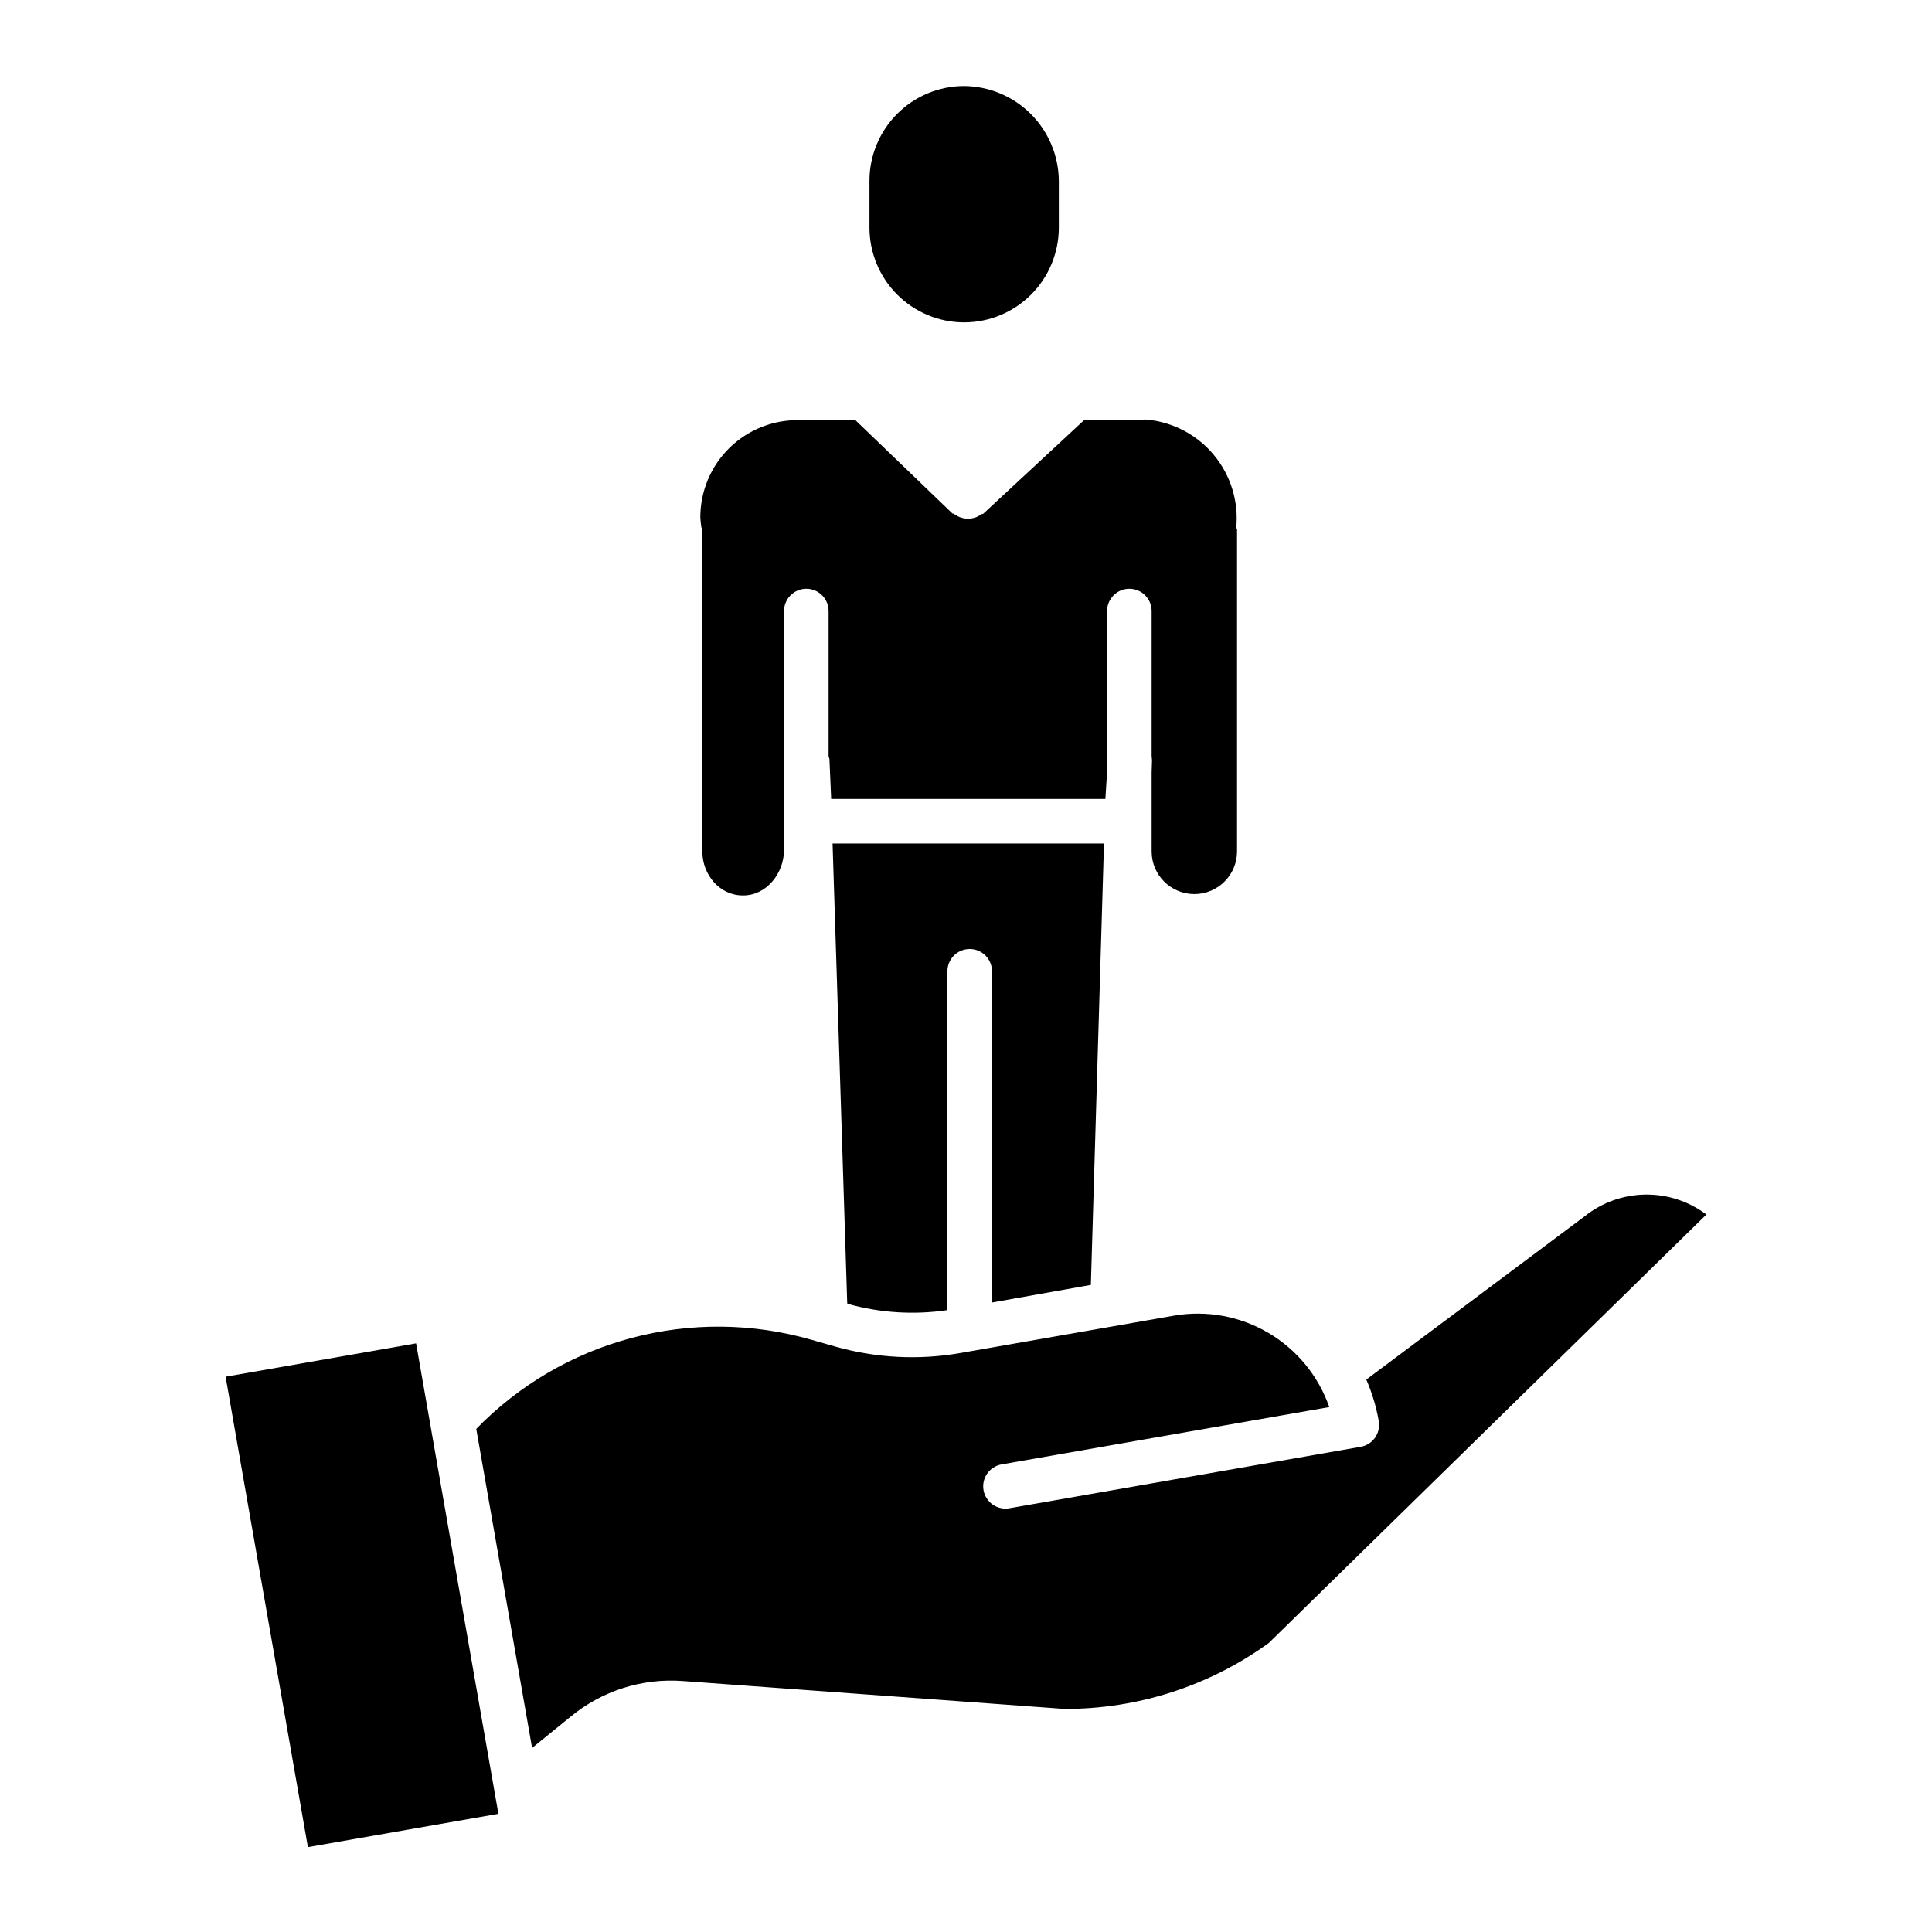 <?xml version="1.0" encoding="UTF-8"?>
<!-- The Best Svg Icon site in the world: iconSvg.co, Visit us! https://iconsvg.co -->
<svg fill="#000000" width="800px" height="800px" version="1.1" viewBox="144 144 512 512" xmlns="http://www.w3.org/2000/svg">
 <g>
  <path d="m399.51 229.43c6.644-0.008 13.02-2.648 17.723-7.348 4.703-4.695 7.352-11.066 7.367-17.715v-12.383c-0.035-6.672-2.703-13.062-7.422-17.781-4.719-4.715-11.109-7.379-17.785-7.41h-0.008 0.004c-6.648 0.039-13.012 2.715-17.691 7.438-4.68 4.719-7.301 11.105-7.281 17.754v12.383c0.016 6.648 2.664 13.02 7.367 17.715 4.703 4.699 11.078 7.34 17.727 7.348z"/>
  <path d="m330.13 284.3v85.34c0 6.16 4.562 11.66 10.727 11.66h0.125c6.094 0 10.797-5.785 10.797-12.141l0.004-63.23c0-3.262 2.641-5.906 5.902-5.906s5.902 2.644 5.902 5.906v38.426c0 0.285 0.215 0.523 0.223 0.816l0.457 10.547h72.672l0.449-7.184v-42.605c0-3.262 2.644-5.906 5.902-5.906 3.262 0 5.906 2.644 5.906 5.906v38.402c0 0.41 0.109 0.828 0.098 1.262l-0.098 3.125v20.91c0 6.246 5.066 11.312 11.316 11.312s11.316-5.066 11.316-11.312v-85.328c0-0.195-0.227-0.332-0.203-0.531 0.645-6.926-1.488-13.828-5.93-19.184-4.441-5.356-10.828-8.73-17.754-9.383-0.875-0.09-1.801 0.145-2.68 0.145h-13.973l-26.73 24.809c-0.117 0.109-0.254-0.016-0.375 0.086h-0.004c-0.305 0.234-0.633 0.434-0.984 0.582-0.168 0.086-0.328 0.168-0.5 0.234h-0.004c-0.188 0.07-0.375 0.125-0.57 0.176-0.176 0.051-0.344 0.098-0.523 0.133h0.004c-0.195 0.031-0.395 0.055-0.59 0.062-0.18 0.016-0.355 0.035-0.539 0.035-0.195-0.004-0.391-0.023-0.586-0.047-0.18-0.02-0.359-0.031-0.539-0.066v-0.004c-0.191-0.043-0.379-0.094-0.566-0.156-0.176-0.055-0.348-0.098-0.52-0.168-0.188-0.078-0.367-0.168-0.543-0.27-0.16-0.086-0.324-0.152-0.477-0.254-0.172-0.109-0.336-0.23-0.492-0.359-0.113-0.098-0.234 0.047-0.344-0.059l-25.715-24.73h-14.906c-6.914-0.125-13.586 2.539-18.512 7.387-4.926 4.852-7.695 11.48-7.68 18.395 0.047 0.875 0.145 1.746 0.281 2.613 0.02 0.199 0.254 0.359 0.254 0.555z"/>
  <path d="m203.79 508.84 50.48-8.832 21.809 124.67-50.48 8.832z"/>
  <path d="m295.1 599.03c8.348-6.938 19.066-10.359 29.891-9.539l101.09 7.391c19.457 0.047 38.426-6.074 54.18-17.492l115.95-113.53c-4.648-3.504-10.324-5.363-16.145-5.293-5.816 0.07-11.449 2.066-16.012 5.68-0.039 0.031-0.082 0.062-0.121 0.098l-57.848 43.254h-0.004c1.531 3.519 2.641 7.207 3.301 10.988 0.562 3.211-1.586 6.269-4.797 6.832l-93.105 16.285c-1.543 0.273-3.133-0.082-4.414-0.98-1.281-0.902-2.152-2.273-2.422-3.816-0.559-3.211 1.586-6.273 4.801-6.832l86.828-15.188-0.004-0.004c-2.879-8.258-8.598-15.227-16.137-19.66-7.539-4.438-16.406-6.051-25.027-4.559l-53.164 9.301c-0.223 0.055-0.449 0.094-0.676 0.117l-2.801 0.492c-11.031 1.918-22.352 1.328-33.125-1.727l-6.336-1.801c-15.551-4.465-32.023-4.625-47.66-0.465-15.637 4.16-29.852 12.484-41.129 24.09l14.793 84.555z"/>
  <path d="m433.09 484.51 3.481-116.98h-71.93l3.883 121.88 0.234 0.156c8.562 2.379 17.531 2.934 26.32 1.629v-89.801c0-3.262 2.644-5.902 5.906-5.902 3.258 0 5.902 2.641 5.902 5.902v87.785z"/>
 </g>
</svg>
